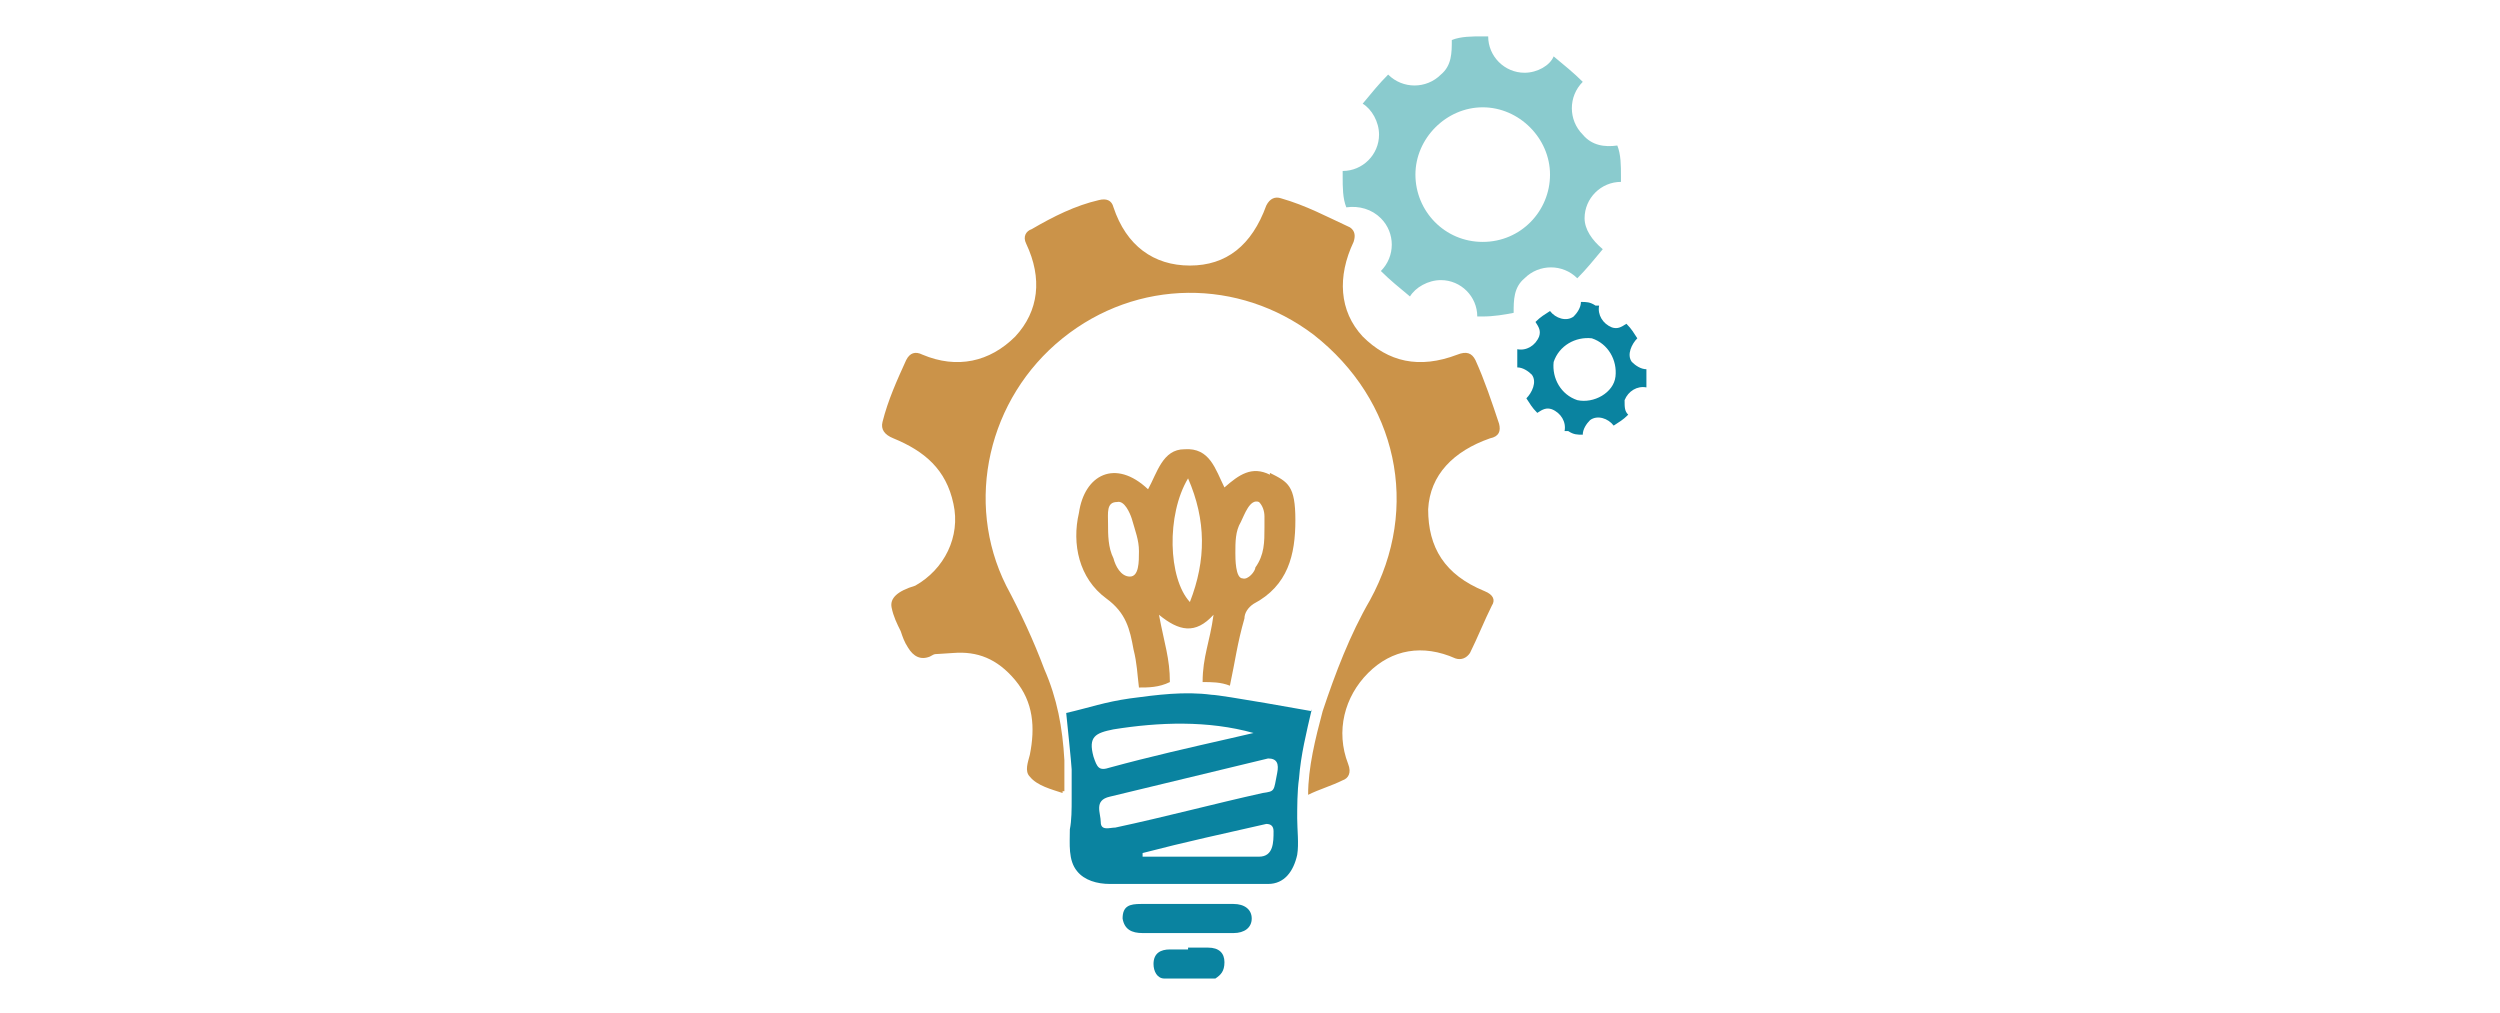 <?xml version="1.0" encoding="UTF-8"?><svg id="Layer_1" data-name="Layer 1" xmlns="http://www.w3.org/2000/svg" viewBox="0 0 137.45 55.7"><defs><style>.cls-1 {
        fill: #0a83a0;
      }

      .cls-1, .cls-2, .cls-3 {
        stroke-width: 0px;
      }

      .cls-2 {
        fill: #8acbce;
      }

      .cls-3 {
        fill: #cb9349;
      }</style></defs><path class="cls-2" d="M87.12,12c0-1.1.9-2,2-2h0v-.3c0-.6,0-1.2-.2-1.7-.7.1-1.4,0-1.9-.6-.8-.8-.8-2.1,0-2.9h0c-.5-.5-1-.9-1.6-1.4-.2.5-.9.9-1.6.9-1.1,0-2-.9-2-2h-.3c-.6,0-1.2,0-1.7.2,0,.7,0,1.4-.6,1.9-.8.8-2.1.8-2.9,0h0c-.5.5-.9,1-1.4,1.6.5.3.9,1,.9,1.7,0,1.1-.9,2-2,2h0v.3c0,.6,0,1.2.2,1.7.7-.1,1.4.1,1.9.6.8.8.8,2.1,0,2.9h0c.5.5,1,.9,1.6,1.4.3-.5,1-.9,1.7-.9,1.1,0,2,.9,2,2h.3c.6,0,1.2-.1,1.7-.2,0-.7,0-1.4.6-1.9.8-.8,2.1-.8,2.9,0h0c.5-.5.9-1,1.4-1.6-.6-.5-1-1.1-1-1.7ZM81.52,13.3c-2.1,0-3.7-1.7-3.7-3.7s1.7-3.7,3.7-3.7,3.7,1.7,3.7,3.7-1.6,3.7-3.7,3.7Z"/><path class="cls-3" d="M58.42,43.6c-.6-.2-1.4-.4-1.8-.9-.3-.3-.1-.8,0-1.2.3-1.5.2-2.9-.8-4.1s-2.1-1.6-3.4-1.5-.9,0-1.3.2c-.5.2-.9,0-1.2-.5-.2-.3-.3-.6-.4-.9-.2-.4-.4-.8-.5-1.3s.3-.9,1.3-1.2c1.6-.9,2.5-2.7,2.1-4.5-.4-1.9-1.6-2.9-3.3-3.6-.5-.2-.7-.5-.6-.9.3-1.2.8-2.3,1.3-3.4.2-.4.5-.5.9-.3,1.9.8,3.7.4,5.1-1,1.3-1.4,1.5-3.2.6-5.1-.2-.4,0-.7.3-.8,1.2-.7,2.4-1.3,3.7-1.6.4-.1.7,0,.8.4.7,2.1,2.2,3.2,4.2,3.2s3.4-1.1,4.2-3.3c.2-.4.5-.5.8-.4,1.4.4,2.5,1,3.8,1.6.3.2.3.5.2.8-.9,1.9-.8,3.8.5,5.2,1.4,1.4,3.1,1.8,5.2,1,.5-.2.8-.1,1,.3.5,1.1.9,2.3,1.3,3.5.1.4,0,.7-.5.8-2,.7-3.3,2-3.4,3.9,0,2.1.9,3.6,3.1,4.5.5.2.6.5.4.8-.4.8-.8,1.8-1.2,2.6-.2.3-.5.4-.8.3-1.8-.8-3.5-.5-4.8.8s-1.8,3.2-1.1,5c.2.5,0,.8-.3.9-.6.3-1.3.5-1.9.8,0-1.5.4-3.1.8-4.6.7-2.1,1.5-4.2,2.6-6.1,2.8-5.1,1.5-11-3.1-14.6-4.1-3.1-9.7-3.1-13.8.2s-5.4,9-3.1,13.6c.8,1.5,1.5,3,2.1,4.6.7,1.6,1,3.2,1.1,5v1.7h-.1v.1Z"/><path class="cls-1" d="M65.32,51.3h-2.5c-.6,0-1-.2-1.1-.8,0-.7.4-.8,1-.8h5.1c.6,0,1,.3,1,.8s-.4.8-1,.8h-2.5Z"/><path class="cls-1" d="M65.32,52.1h1.1c.6,0,.9.3.9.8s-.2.7-.5.9h-2.8c-.4,0-.6-.4-.6-.8s0,0,0,0c0-.6.4-.8.9-.8h1v-.1Z"/><path class="cls-1" d="M72.12,39.1s-5-.9-5.5-.9c-1.5-.2-3,0-4.5.2-1.4.2-2.2.5-3.5.8,0,0,.3,2.9.3,3.1v1.6c0,.6,0,1.2-.1,1.7,0,.8-.1,1.7.4,2.3.4.5,1.1.7,1.8.7h8.3c2.8,0,.3,0,.4,0,.9,0,1.4-.7,1.6-1.6.1-.6,0-1.4,0-2s0-1.5.1-2.2c.1-1.3.4-2.5.7-3.8h0v.1ZM60.12,41.6c-.3-1.1.1-1.3,1.1-1.5,2.5-.4,5.2-.5,7.7.2l-1.3.3c-2.2.5-4.4,1-6.6,1.6-.6.2-.7,0-.9-.6ZM69.22,47.1h-6.4v-.2c2.3-.6,4.6-1.1,6.8-1.6q.4,0,.4.4c0,.6,0,1.4-.8,1.4ZM70.22,42.5c-.2,1-.1,1-.8,1.1-2.7.6-5.3,1.3-8.1,1.9-.3,0-.8.2-.8-.3s-.4-1.2.5-1.4c2.9-.7,5.8-1.4,8.7-2.1.5,0,.6.3.5.8Z"/><path class="cls-3" d="M69.82,26.1c-1-.5-1.7,0-2.5.7-.5-1-.8-2.2-2.2-2.1-1.2,0-1.5,1.3-2,2.2-1.8-1.7-3.5-.8-3.8,1.3-.4,1.7,0,3.6,1.5,4.7,1.1.8,1.3,1.7,1.5,2.8.2.8.2,1.3.3,2.1.5,0,1.1,0,1.7-.3,0-1.3-.3-2.1-.6-3.7,1.1.9,2,1.1,3,0-.2,1.5-.6,2.3-.6,3.7.5,0,1,0,1.5.2.3-1.4.4-2.3.8-3.7,0-.3.2-.6.5-.8,1.9-1,2.3-2.7,2.3-4.6s-.4-2.1-1.4-2.6v.1ZM62.12,31.7c-.5,0-.8-.6-.9-1-.3-.6-.3-1.3-.3-1.9s-.1-1.2.5-1.2c.4-.1.7.6.8.9.2.7.4,1.2.4,1.8s0,1.4-.5,1.4ZM65.42,33.1c-1.2-1.3-1.3-4.8-.1-6.8,1,2.3,1,4.5.1,6.8ZM69.52,29c0,.8,0,1.5-.5,2.2,0,.2-.4.7-.7.6-.4,0-.4-1.1-.4-1.4,0-.6,0-1.2.3-1.7.2-.4.5-1.3,1-1.1.2.2.3.5.3.8,0,0,0,.6,0,.6Z"/><path class="cls-1" d="M89.32,22c.2-.5.7-.8,1.2-.7h0v-1c-.3,0-.6-.2-.8-.4-.3-.4,0-1,.3-1.3h0c-.2-.3-.3-.5-.6-.8-.3.2-.5.3-.8.2-.5-.2-.8-.7-.7-1.2h-.2c-.3-.2-.5-.2-.8-.2,0,.3-.2.6-.4.8-.4.3-1,.1-1.3-.3h0c-.3.2-.5.3-.8.6.2.3.3.5.2.8-.2.5-.7.8-1.2.7h0v1c.3,0,.6.2.8.4.3.4,0,1-.3,1.3h0c.2.3.3.5.6.8.3-.2.5-.3.8-.2.5.2.8.7.7,1.2h.2c.3.2.5.2.8.2,0-.3.2-.6.4-.8.4-.3,1-.1,1.3.3h0c.3-.2.5-.3.8-.6-.2-.2-.2-.4-.2-.8ZM86.72,22c-.9-.3-1.4-1.2-1.3-2.1.3-.9,1.2-1.4,2.1-1.3.9.3,1.4,1.2,1.3,2.1s-1.2,1.5-2.1,1.3Z"/></svg>